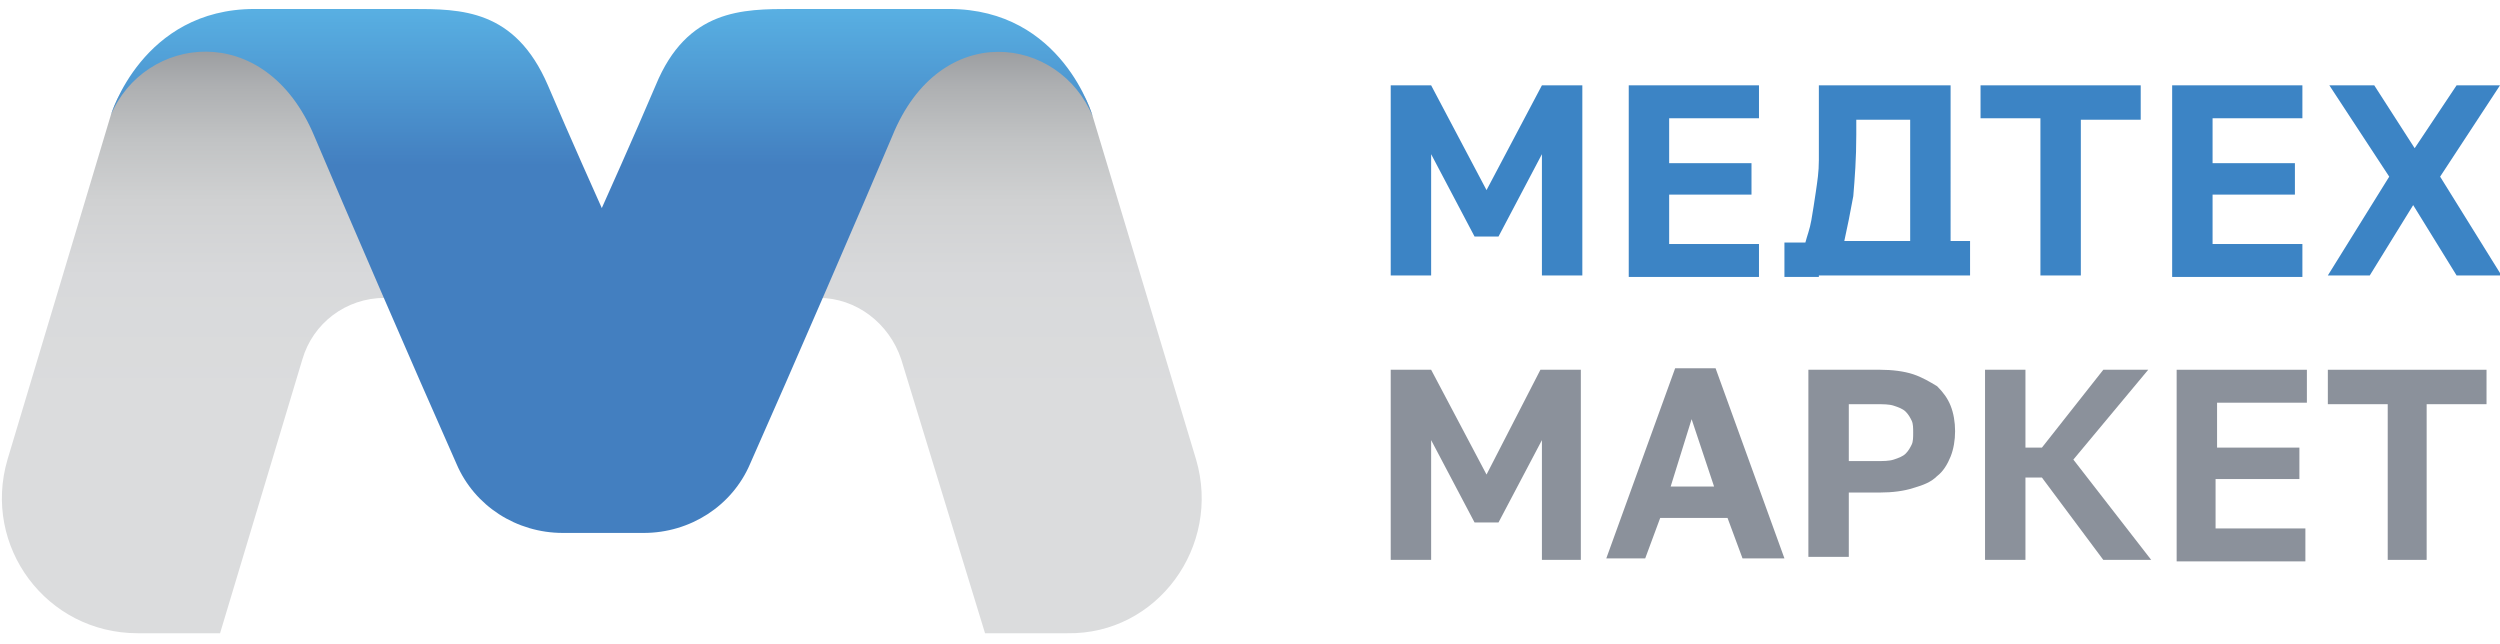 <?xml version="1.0" encoding="UTF-8"?> <!-- Generator: Adobe Illustrator 25.4.1, SVG Export Plug-In . SVG Version: 6.00 Build 0) --> <svg xmlns="http://www.w3.org/2000/svg" xmlns:xlink="http://www.w3.org/1999/xlink" id="Слой_1" x="0px" y="0px" viewBox="0 0 167 43" style="enable-background:new 0 0 167 43;" xml:space="preserve"> <style type="text/css"> .st0{fill:url(#SVGID_1_);} .st1{fill:url(#SVGID_00000160186463581290468260000004617341850353084825_);} .st2{fill:#8B919B;} .st3{fill:#3C84C5;} </style> <g> <g> <linearGradient id="SVGID_1_" gradientUnits="userSpaceOnUse" x1="40.216" y1="2.19" x2="40.216" y2="41.85"> <stop offset="0" style="stop-color:#929497"></stop> <stop offset="2.349428e-03" style="stop-color:#939598"></stop> <stop offset="8.706532e-02" style="stop-color:#ADAFB1"></stop> <stop offset="0.18" style="stop-color:#C1C3C4"></stop> <stop offset="0.284" style="stop-color:#D0D1D2"></stop> <stop offset="0.41" style="stop-color:#D8D9DB"></stop> <stop offset="0.615" style="stop-color:#DBDCDD"></stop> </linearGradient> <path class="st0" d="M79.9,30.7L73,7.8c-1.1-3.7-5.2-6.1-9.6-6.1c0,0-15.7,13.1-23.2,13.1C32.8,14.7,17,1.6,17,1.6 c-4.4,0-8.3,2.2-9.6,6.1l-6.9,23c-1.7,5.8,2.6,11.6,8.7,11.6h1.3h4.2l5.5-18.3c0.7-2.4,2.9-4.1,5.5-4.1h29c2.5,0,4.7,1.7,5.5,4.1 l5.6,18.3H68h3.3C77.3,42.4,81.6,36.5,79.9,30.7z"></path> <linearGradient id="SVGID_00000028318418577659283900000017033341730529595812_" gradientUnits="userSpaceOnUse" x1="40.216" y1="35.258" x2="40.216" y2="0.725"> <stop offset="0.7" style="stop-color:#437FC0"></stop> <stop offset="1" style="stop-color:#58AFE2"></stop> </linearGradient> <path style="fill:url(#SVGID_00000028318418577659283900000017033341730529595812_);" d="M63.4,0.6c-5.3,0-6.5,0-10.5,0 c-3.3,0-7,0-9.1,5.1c-1.4,3.3-3.6,8.2-3.6,8.2S38,9,36.6,5.7c-2.2-5.1-5.8-5.1-9.1-5.1c-4.1,0-5.2,0-10.5,0 c-7.5,0-9.6,7.1-9.6,7.1C9.6,2.4,17.7,1.2,21,9.1c1.9,4.5,6.7,15.6,9.5,21.9c1.2,2.8,4,4.6,7.1,4.6h2.7h2.7c3.1,0,5.9-1.8,7.1-4.6 c2.8-6.3,7.6-17.4,9.5-21.9C62.8,1.2,70.8,2.4,73,7.8C73,7.8,71,0.6,63.4,0.6z"></path> </g> <g> <g> <g> <path class="st2" d="M92.9,37.3V24.7h2.7l3.7,7l3.6-7h2.7v12.7H103v-8l-2.9,5.5h-1.6l-2.9-5.5v8H92.9z"></path> <path class="st2" d="M107.3,37.3l4.6-12.7h2.7l4.6,12.7h-2.8l-1-2.7h-4.5l-1,2.7H107.3z M111.6,32.5h2.9l-1.5-4.5L111.6,32.5z"></path> <path class="st2" d="M120.8,37.3V24.7h4.8c0.8,0,1.6,0.1,2.2,0.3c0.6,0.2,1.1,0.5,1.6,0.8c0.4,0.4,0.7,0.8,0.9,1.3 c0.2,0.5,0.3,1.1,0.3,1.7c0,0.6-0.1,1.2-0.3,1.7s-0.5,1-0.9,1.3c-0.4,0.4-0.9,0.6-1.6,0.8c-0.6,0.2-1.4,0.3-2.2,0.3h-2.1v4.3 H120.8z M123.5,30.8h1.8c0.5,0,0.9,0,1.2-0.1s0.6-0.2,0.8-0.4c0.2-0.2,0.3-0.4,0.4-0.6c0.1-0.2,0.1-0.5,0.1-0.8 c0-0.3,0-0.6-0.1-0.8c-0.1-0.2-0.2-0.4-0.4-0.6c-0.2-0.2-0.5-0.3-0.8-0.4c-0.3-0.1-0.7-0.1-1.2-0.1h-1.8V30.8z"></path> <path class="st2" d="M132.6,37.3V24.7h2.7v5.2h1.1l4.1-5.2h3l-5,6l5.2,6.7h-3.2l-4.1-5.5h-1.1v5.5H132.6z"></path> <path class="st2" d="M145.4,37.3V24.7h8.7v2.2h-6v3h5.5v2.1H148v3.3h6v2.2H145.4z"></path> <path class="st2" d="M159.5,37.3V27h-4v-2.3h10.6V27h-4v10.4H159.5z"></path> </g> </g> <g> <path class="st3" d="M92.9,18.4V5.7h2.7l3.7,7l3.7-7h2.7v12.7H103v-8.1l-2.9,5.5h-1.6l-2.9-5.5v8.1H92.9z"></path> <path class="st3" d="M108.8,18.4V5.7h8.7v2.2h-6v3h5.5v2.1h-5.5v3.3h6v2.2H108.8z"></path> <path class="st3" d="M136.3,18.4V7.9h-4V5.7H143v2.3h-4v10.4H136.3z"></path> <path class="st3" d="M145.1,18.4V5.7h8.7v2.2h-6v3h5.5v2.1h-5.5v3.3h6v2.2H145.1z"></path> <path class="st3" d="M155.5,18.4l4.1-6.6l-4-6.1h3l2.7,4.2l2.8-4.2h2.9l-4,6.1l4.1,6.6h-3l-2.9-4.7l-2.9,4.7H155.5z"></path> <path class="st3" d="M121.5,18.4h7.7h2.4v-2.3h-1.3V5.7h-8.8v2.9c0,0.7,0,1.3,0,2.1s-0.1,1.4-0.2,2.1c-0.1,0.7-0.2,1.3-0.3,1.9 c-0.1,0.6-0.3,1.1-0.4,1.5h-1.4v2.3H121.5z M123.8,13.1c0.1-1.2,0.2-2.5,0.2-4.1v-1h3.6v8.1h-4.4 C123.4,15.2,123.6,14.2,123.8,13.1z"></path> </g> </g> </g> </svg> 